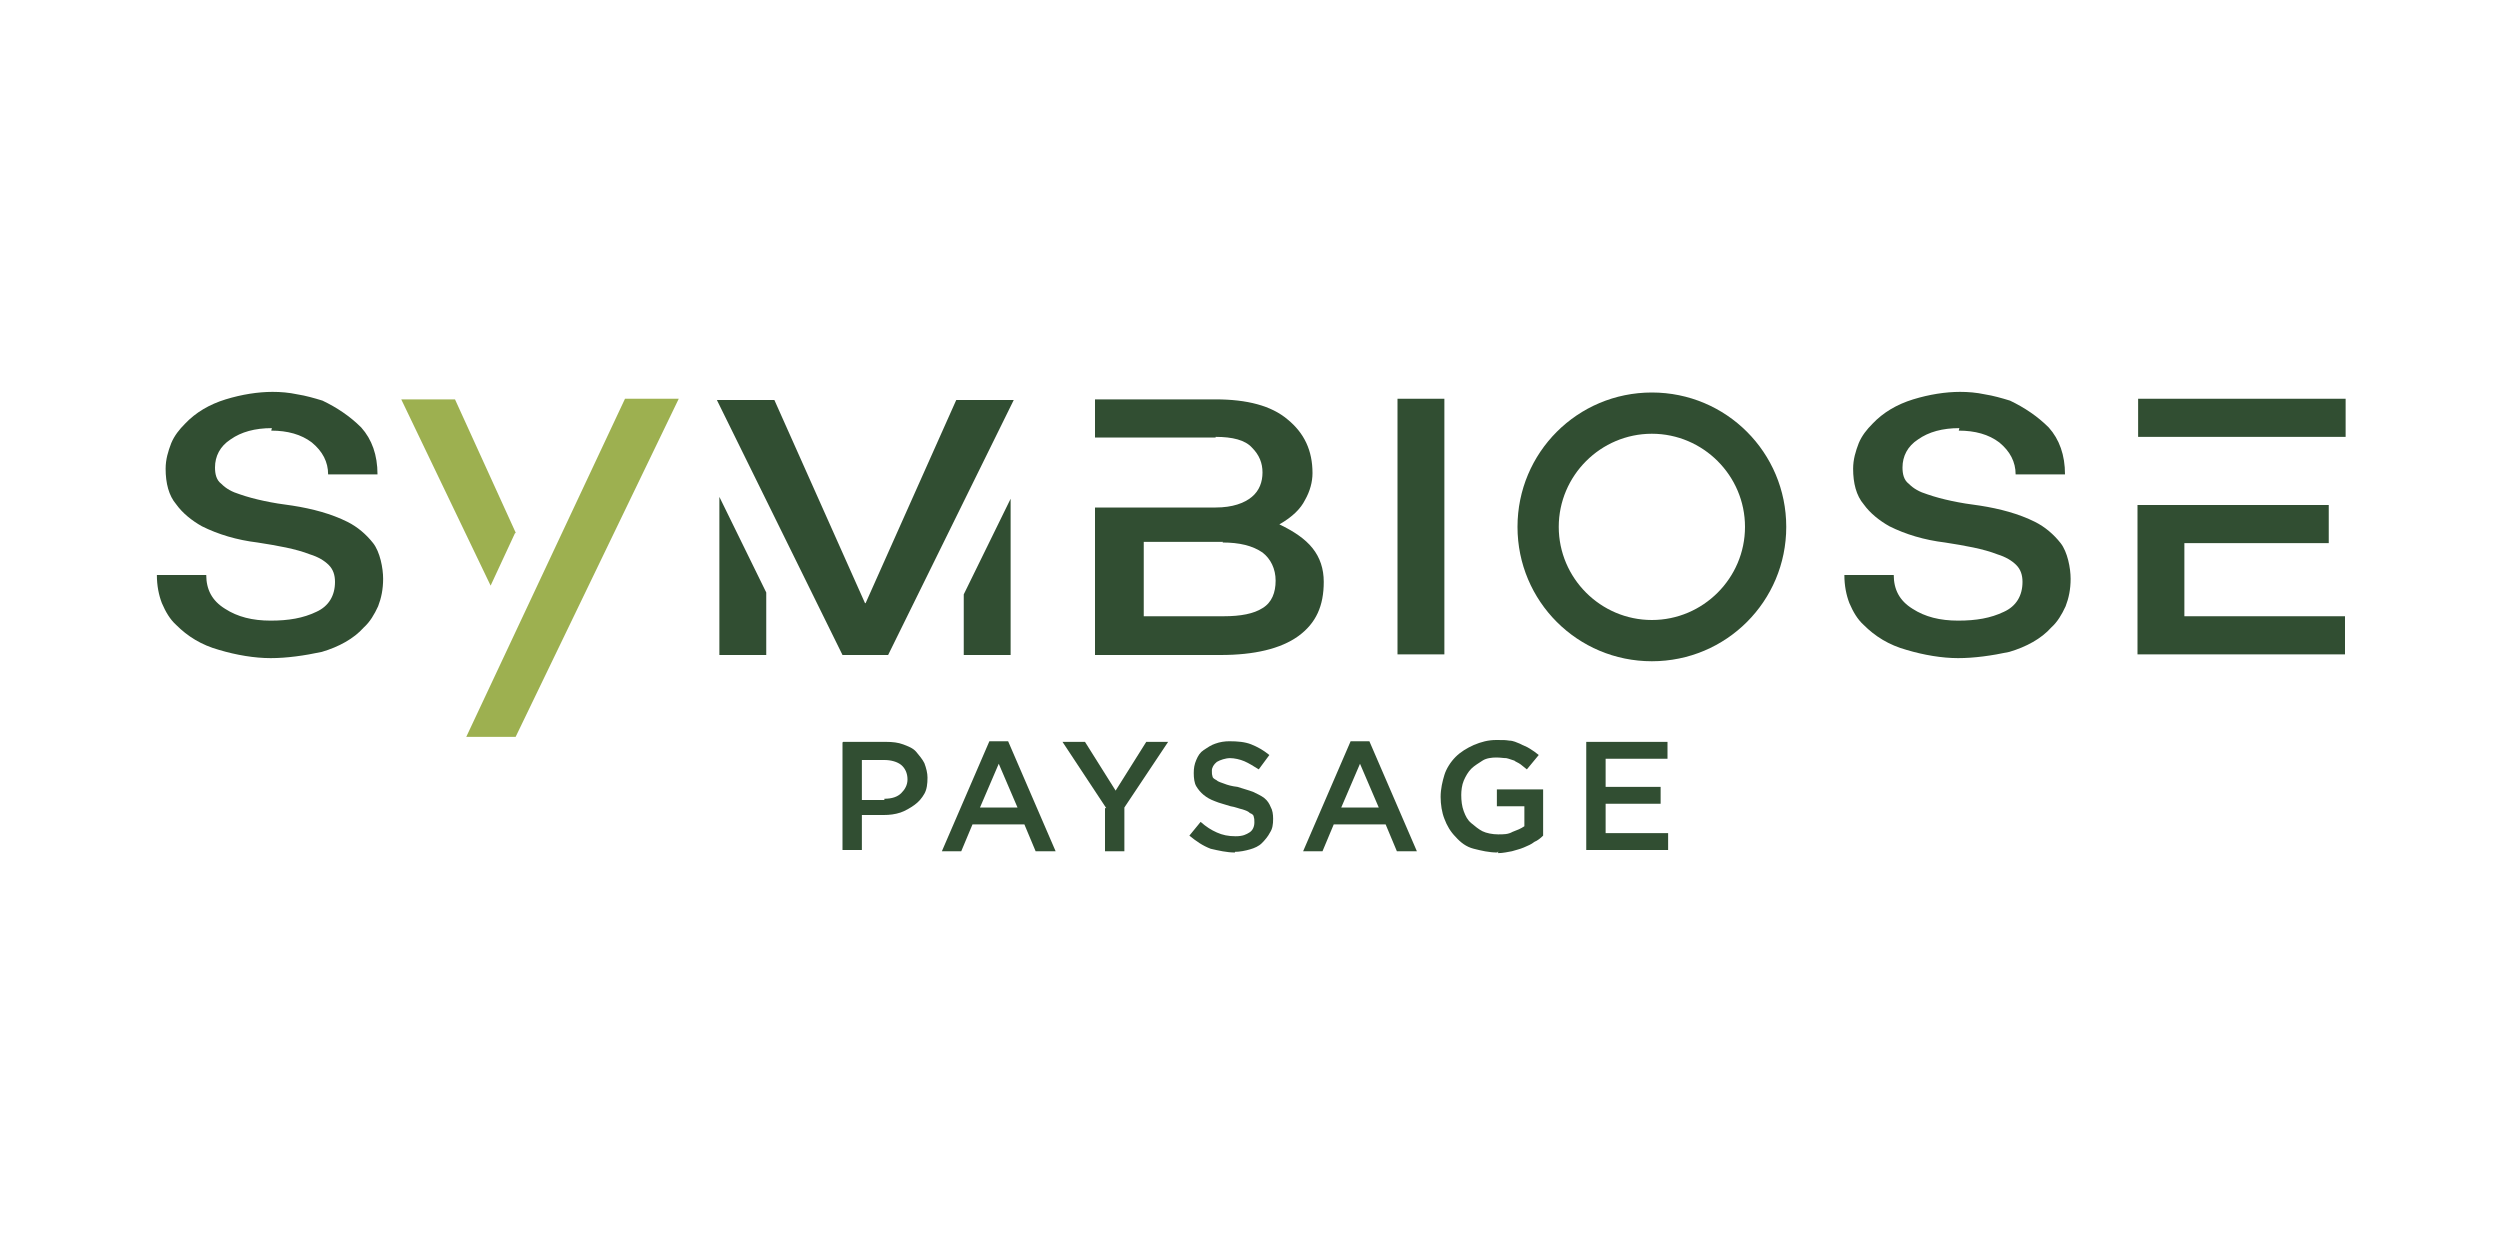 <svg xmlns="http://www.w3.org/2000/svg" xmlns:xlink="http://www.w3.org/1999/xlink" viewBox="0 0 400 200"><defs><style>      .st0, .st1 {        fill: #314e32;      }      .st0, .st2 {        fill-rule: evenodd;      }      .st2, .st3 {        fill: #9db050;      }      .st4 {        display: none;      }    </style></defs><g id="Calque_1" class="st4"><image width="200" height="200" transform="translate(99 .3)"></image></g><g id="Calque_2"><path class="st0" d="M195.6,86.8c2.7,0,4.8.5,6.4,1.6,1.3,1,2.1,2.6,2.1,4.5s-.6,3.5-2.1,4.4c-1.4.9-3.5,1.3-6.2,1.3h-12.8v-11.9h12.8-.1ZM194.5,69.9c2.7,0,4.7.5,5.8,1.7,1.2,1.2,1.7,2.5,1.7,4s-.5,2.9-1.7,3.9c-1.2,1-3.1,1.7-5.8,1.7h-19.3v23.6h20.1c5.4,0,9.6-1,12.4-3,2.9-2.1,4.1-4.9,4.1-8.7h0c0-2.1-.6-3.9-1.8-5.4s-3-2.7-5.3-3.8c2.1-1.2,3.4-2.5,4.1-3.9.8-1.4,1.2-2.9,1.2-4.3,0-3.6-1.3-6.4-4-8.6-2.6-2.2-6.5-3.2-11.5-3.2h-19.3v6.1h19.3Z"></path><path class="st0" d="M349.6,69.9h25.7v-6.1h-33.2v6.1h7.5ZM342,104.7h33.2v-6.1h-25.7v-11.7h23.1v-6.1h-30.6v23.9Z"></path><polygon class="st0" points="223.6 104.7 231.1 104.7 231.1 63.8 228.2 63.8 223.6 63.8 223.6 86.9 223.6 104.7"></polygon><path class="st0" d="M138.4,96.5l-14.5-32.5h-9.2l20.1,40.8h7.3l20.1-40.8h-9.2s-14.5,32.5-14.5,32.5Z"></path><path class="st0" d="M313.4,68.9c2.6,0,4.8.6,6.5,1.9,1.7,1.4,2.6,3.1,2.6,5.1h7.9c0-3.1-.9-5.6-2.6-7.5-1.8-1.8-3.9-3.2-6.2-4.3-1.3-.4-2.7-.8-4-1-1.4-.3-2.7-.4-4-.4-2.3,0-4.9.4-7.5,1.2s-4.8,2.1-6.5,3.9c-.9.9-1.7,1.9-2.2,3.1-.5,1.3-.9,2.6-.9,4.1,0,2.3.5,4.3,1.7,5.7,1,1.4,2.5,2.6,4.1,3.5,2.6,1.3,5.6,2.2,8.9,2.6,3.2.5,6.1,1,8.4,1.9,1.3.4,2.3,1,3,1.7s1,1.6,1,2.7c0,2.2-1,3.9-3,4.8-2.1,1-4.4,1.4-7.3,1.4s-5.3-.6-7.3-1.9c-2.1-1.3-3-3.1-3-5.4h-7.9c0,1.7.3,3.2.8,4.5.6,1.4,1.3,2.6,2.3,3.5,1.8,1.8,4,3.2,6.9,4,2.7.8,5.6,1.3,8.2,1.3s5.4-.4,8.2-1c2.7-.8,5.1-2.1,6.7-3.9,1-.9,1.7-2.1,2.3-3.4.5-1.3.8-2.7.8-4.4s-.5-4.3-1.6-5.7-2.5-2.6-4.1-3.4c-2.6-1.3-5.6-2.1-8.8-2.6-3.2-.4-6.1-1-8.4-1.8-1.3-.4-2.2-.9-3-1.7-.8-.6-1-1.6-1-2.6,0-1.8.8-3.4,2.5-4.5,1.7-1.2,3.9-1.8,6.6-1.8"></path><path class="st0" d="M43.4,68.9c2.6,0,4.8.6,6.5,1.9,1.7,1.4,2.6,3.1,2.6,5.1h7.9c0-3.1-.9-5.6-2.6-7.5-1.8-1.8-3.9-3.2-6.2-4.3-1.3-.4-2.7-.8-4-1-1.4-.3-2.7-.4-4-.4-2.3,0-4.9.4-7.5,1.2s-4.8,2.1-6.5,3.9c-.9.9-1.7,1.9-2.2,3.1-.5,1.3-.9,2.6-.9,4.1,0,2.3.5,4.3,1.7,5.7,1,1.4,2.5,2.6,4.1,3.5,2.6,1.3,5.6,2.2,8.9,2.6,3.2.5,6.1,1,8.4,1.9,1.3.4,2.3,1,3,1.7s1,1.6,1,2.7c0,2.2-1,3.9-3,4.8-2.1,1-4.4,1.4-7.3,1.4s-5.3-.6-7.3-1.9c-2.1-1.3-3-3.1-3-5.4h-7.9c0,1.7.3,3.2.8,4.5.6,1.4,1.3,2.6,2.3,3.5,1.8,1.8,4,3.2,6.9,4,2.7.8,5.6,1.3,8.2,1.3s5.4-.4,8.2-1c2.7-.8,5.1-2.1,6.7-3.9,1-.9,1.7-2.1,2.3-3.4.5-1.3.8-2.7.8-4.4s-.5-4.3-1.6-5.7-2.5-2.6-4.1-3.4c-2.6-1.3-5.6-2.1-8.8-2.6-3.2-.4-6.1-1-8.4-1.8-1.3-.4-2.2-.9-3-1.7-.8-.6-1-1.6-1-2.6,0-1.8.8-3.4,2.5-4.5,1.7-1.2,3.9-1.8,6.6-1.8"></path><path class="st2" d="M82.5,85.2l-9.7-21.3h-8.6l14.3,29.8,3.9-8.4h.1Z"></path><polygon class="st3" points="82.5 117.9 108.6 63.8 100 63.8 74.6 117.9 82.5 117.9"></polygon><polygon class="st0" points="154.2 95.1 154.2 104.8 161.7 104.8 161.7 79.8 154.2 95.1"></polygon><polygon class="st0" points="115.1 79.5 115.1 86.9 115.1 104.8 122.6 104.8 122.6 94.8 115.1 79.5"></polygon><path class="st1" d="M264.3,69.4c8.2,0,14.9,6.7,14.9,14.9s-6.7,14.9-14.9,14.9-14.9-6.7-14.9-14.9,6.7-14.9,14.9-14.9M264.3,62.8c-11.9,0-21.5,9.6-21.5,21.5s9.6,21.5,21.5,21.5,21.5-9.6,21.5-21.5-9.6-21.5-21.5-21.5h0Z"></path><g><path class="st1" d="M134.9,118.7h6.9c1,0,1.9.1,2.7.4s1.6.6,2.1,1.2,1,1.2,1.3,1.8c.3.8.5,1.6.5,2.3h0c0,1-.1,1.9-.5,2.6s-.9,1.3-1.6,1.8-1.4.9-2.2,1.2c-.9.3-1.8.4-2.7.4h-3.5v5.6h-3.1v-17.5.3ZM141.5,127.8c1.2,0,2.1-.3,2.7-.9s1-1.3,1-2.2h0c0-1-.4-1.8-1-2.3-.6-.5-1.6-.8-2.7-.8h-3.6v6.4h3.6Z"></path><path class="st1" d="M158.4,118.6h2.9l7.6,17.6h-3.2l-1.8-4.3h-8.3l-1.8,4.3h-3.1l7.6-17.6h.1ZM162.8,129.2l-3-7-3,7h6Z"></path><path class="st1" d="M177,129.3l-7-10.6h3.6l4.9,7.8,4.9-7.8h3.5l-7,10.5v7h-3.1v-6.9h.1Z"></path><path class="st1" d="M197.6,136.4c-1.3,0-2.6-.3-3.9-.6-1.3-.5-2.3-1.2-3.4-2.1l1.8-2.2c.9.8,1.7,1.3,2.6,1.7s1.8.6,3,.6,1.7-.3,2.2-.6.8-.9.8-1.6h0c0-.4,0-.6-.1-.9,0-.3-.3-.5-.6-.6-.3-.3-.6-.4-1.2-.6-.5-.1-1.2-.4-1.9-.5-.9-.3-1.8-.5-2.5-.8-.8-.3-1.3-.6-1.8-1s-.9-.9-1.2-1.4c-.3-.5-.4-1.3-.4-2.1h0c0-.8.1-1.4.4-2.1s.6-1.2,1.2-1.6,1.2-.8,1.8-1c.8-.3,1.6-.4,2.3-.4,1.3,0,2.5.1,3.5.5,1,.4,1.9.9,2.9,1.7l-1.7,2.3c-.8-.5-1.6-1-2.3-1.3s-1.6-.5-2.3-.5-1.6.3-2.1.6c-.5.4-.8.9-.8,1.4h0c0,.4,0,.6.1.9,0,.3.4.5.6.6.3.3.8.4,1.3.6s1.2.4,2.1.5c.9.3,1.7.5,2.5.8.6.3,1.3.6,1.8,1s.8.9,1,1.4c.3.5.4,1.2.4,1.9h0c0,.9-.1,1.6-.5,2.2-.3.6-.8,1.2-1.3,1.7s-1.2.8-1.9,1-1.6.4-2.5.4h.1Z"></path><path class="st1" d="M216.2,118.6h2.9l7.6,17.6h-3.2l-1.8-4.3h-8.3l-1.8,4.3h-3.1l7.6-17.6h.1ZM220.6,129.2l-3-7-3,7h6Z"></path><path class="st1" d="M239.6,136.4c-1.4,0-2.6-.3-3.8-.6s-2.1-1-2.9-1.9c-.8-.8-1.4-1.8-1.8-2.9-.4-1-.6-2.3-.6-3.5h0c0-1.3.3-2.5.6-3.5s1-2.1,1.8-2.9c.8-.8,1.8-1.4,2.9-1.9,1.2-.5,2.3-.8,3.6-.8s1.4,0,2.1.1c.6,0,1.2.3,1.7.5.5.3,1,.4,1.6.8.5.3.9.6,1.4,1l-1.9,2.3c-.4-.3-.6-.5-1-.8-.4-.3-.8-.4-1-.6-.4-.1-.8-.3-1.3-.4-.5,0-.9-.1-1.6-.1s-1.6.1-2.2.5c-.6.4-1.3.8-1.8,1.3s-.9,1.2-1.2,1.9-.4,1.6-.4,2.3h0c0,.9.1,1.8.4,2.6s.6,1.4,1.2,1.9,1.2,1,1.8,1.3,1.6.5,2.5.5,1.6,0,2.3-.4c.8-.3,1.3-.5,1.9-.9v-3.2h-4.4v-2.7h7.4v7.4c-.4.4-.9.8-1.4,1-.5.4-1,.6-1.7.9s-1.3.4-1.9.6c-.6.1-1.4.3-2.2.3v-.3Z"></path><path class="st1" d="M253.8,118.7h13v2.7h-9.9v4.5h8.8v2.7h-8.8v4.7h10v2.7h-13.1v-17.5h0Z"></path></g></g></svg>